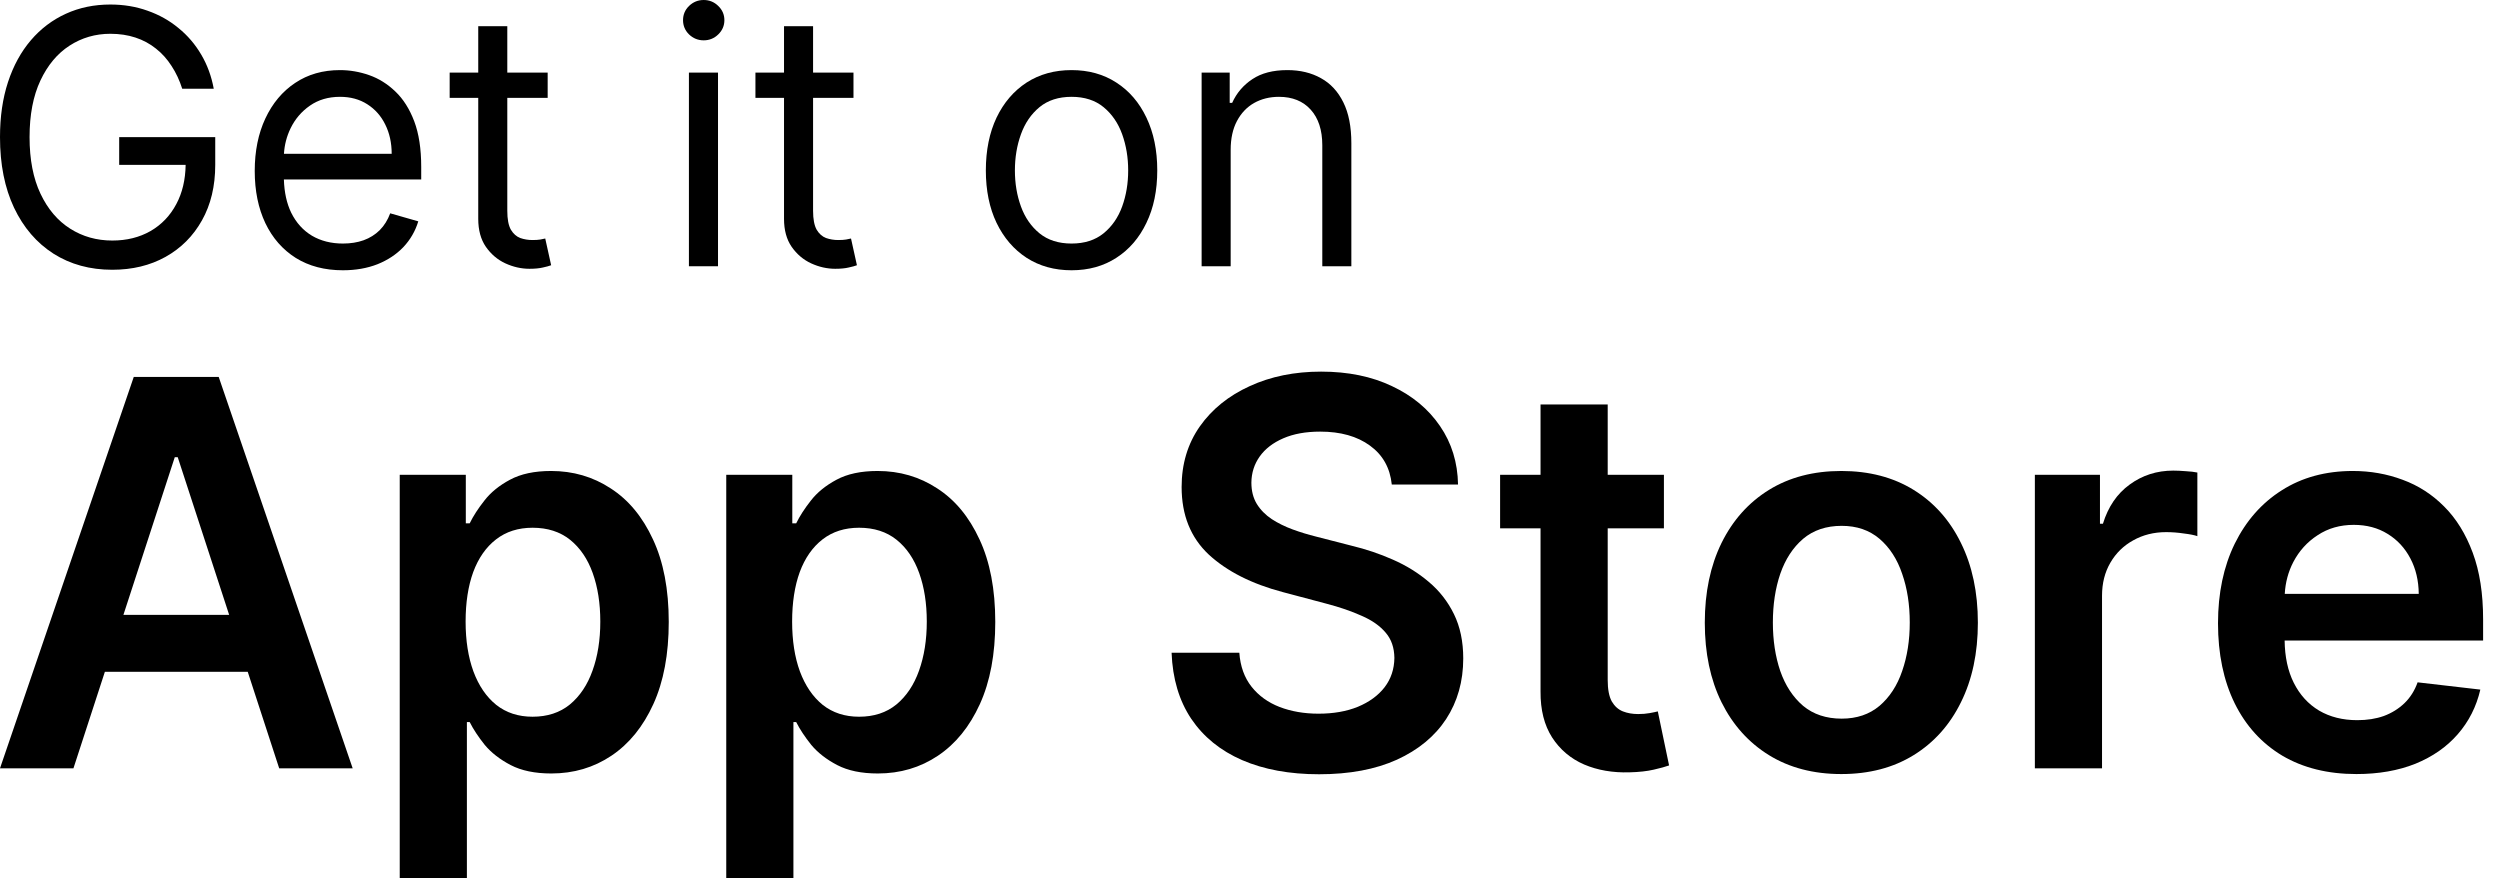 <?xml version="1.0" encoding="utf-8"?>
<svg xmlns="http://www.w3.org/2000/svg" fill="none" height="100%" overflow="visible" preserveAspectRatio="none" style="display: block;" viewBox="0 0 74 26" width="100%">
<g id="column">
<g id="Union">
<path clip-rule="evenodd" d="M10.063 2.075C10.354 2.075 10.642 2.124 10.927 2.224C11.211 2.323 11.47 2.485 11.703 2.709C11.936 2.93 12.122 3.224 12.261 3.589C12.399 3.955 12.468 4.405 12.468 4.94V5.313H8.403C8.415 5.695 8.487 6.022 8.619 6.295C8.767 6.594 8.973 6.821 9.235 6.978C9.498 7.132 9.803 7.209 10.15 7.209C10.376 7.209 10.58 7.177 10.762 7.112C10.947 7.045 11.106 6.945 11.24 6.813C11.373 6.679 11.477 6.512 11.55 6.314L12.381 6.552C12.293 6.841 12.146 7.095 11.94 7.314C11.733 7.53 11.478 7.699 11.174 7.821C10.87 7.94 10.529 8 10.15 8C9.611 8 9.145 7.878 8.754 7.634C8.365 7.388 8.065 7.045 7.854 6.604C7.645 6.162 7.54 5.647 7.54 5.06C7.54 4.473 7.645 3.955 7.854 3.508C8.065 3.057 8.359 2.706 8.736 2.455C9.115 2.201 9.557 2.075 10.063 2.075ZM10.063 2.866C9.72 2.866 9.424 2.953 9.174 3.127C8.926 3.299 8.735 3.522 8.601 3.798C8.486 4.035 8.421 4.286 8.405 4.552H11.594C11.594 4.229 11.53 3.94 11.404 3.687C11.28 3.433 11.102 3.232 10.872 3.086C10.643 2.939 10.374 2.866 10.063 2.866Z" fill="#FDFDFD" fill-rule="evenodd" style="fill:#FDFDFD;fill:color(display-p3 0.992 0.992 0.992);fill-opacity:1;"/>
<path clip-rule="evenodd" d="M31.718 2.075C32.223 2.075 32.665 2.198 33.044 2.444C33.426 2.69 33.723 3.036 33.934 3.481C34.148 3.927 34.255 4.448 34.255 5.045C34.255 5.637 34.148 6.155 33.934 6.597C33.723 7.04 33.426 7.385 33.044 7.631C32.665 7.877 32.223 8 31.718 8C31.212 8 30.769 7.877 30.387 7.631C30.009 7.385 29.712 7.04 29.498 6.597C29.287 6.155 29.181 5.637 29.181 5.045C29.181 4.448 29.287 3.927 29.498 3.481C29.712 3.036 30.009 2.69 30.387 2.444C30.769 2.198 31.212 2.075 31.718 2.075ZM31.718 2.866C31.334 2.866 31.018 2.968 30.77 3.171C30.523 3.375 30.339 3.643 30.22 3.974C30.101 4.305 30.041 4.662 30.041 5.045C30.041 5.428 30.101 5.784 30.22 6.112C30.339 6.44 30.523 6.705 30.77 6.907C31.018 7.108 31.334 7.209 31.718 7.209C32.102 7.209 32.417 7.108 32.665 6.907C32.913 6.705 33.097 6.44 33.216 6.112C33.335 5.784 33.394 5.428 33.394 5.045C33.394 4.662 33.335 4.305 33.216 3.974C33.097 3.643 32.913 3.375 32.665 3.171C32.418 2.968 32.102 2.866 31.718 2.866Z" fill="#FDFDFD" fill-rule="evenodd" style="fill:#FDFDFD;fill:color(display-p3 0.992 0.992 0.992);fill-opacity:1;"/>
<path d="M3.266 0.134C3.66 0.134 4.027 0.195 4.367 0.317C4.709 0.437 5.014 0.607 5.281 0.829C5.551 1.047 5.776 1.31 5.956 1.616C6.135 1.919 6.259 2.256 6.327 2.627H5.394C5.314 2.376 5.208 2.15 5.077 1.951C4.948 1.75 4.794 1.578 4.614 1.437C4.437 1.295 4.235 1.186 4.01 1.112C3.784 1.037 3.536 1 3.266 1C2.824 1 2.421 1.117 2.059 1.351C1.697 1.585 1.41 1.929 1.196 2.384C0.982 2.84 0.875 3.398 0.875 4.06C0.875 4.722 0.983 5.28 1.199 5.735C1.415 6.191 1.708 6.535 2.078 6.769C2.447 7.003 2.862 7.12 3.324 7.12C3.752 7.12 4.128 7.026 4.454 6.84C4.782 6.651 5.037 6.384 5.219 6.041C5.396 5.71 5.488 5.323 5.495 4.881H3.528V4.06H6.371V4.881C6.371 5.51 6.24 6.057 5.978 6.523C5.718 6.988 5.358 7.348 4.899 7.604C4.442 7.858 3.917 7.985 3.324 7.985C2.663 7.985 2.083 7.826 1.582 7.508C1.084 7.189 0.695 6.736 0.416 6.149C0.139 5.562 6.75258e-06 4.866 0 4.06C0 3.455 0.079 2.912 0.237 2.429C0.397 1.944 0.623 1.531 0.915 1.19C1.207 0.849 1.552 0.588 1.95 0.407C2.348 0.225 2.787 0.134 3.266 0.134Z" fill="#FDFDFD" style="fill:#FDFDFD;fill:color(display-p3 0.992 0.992 0.992);fill-opacity:1;"/>
<path d="M15.016 2.149H16.211V2.896H15.016V6.239C15.016 6.487 15.051 6.674 15.122 6.799C15.195 6.921 15.287 7.002 15.399 7.045C15.513 7.085 15.633 7.105 15.76 7.105C15.854 7.105 15.932 7.1 15.993 7.09C16.054 7.077 16.102 7.067 16.139 7.06L16.314 7.851C16.255 7.873 16.174 7.896 16.07 7.918C15.965 7.943 15.832 7.956 15.672 7.956C15.429 7.956 15.191 7.902 14.958 7.795C14.727 7.688 14.535 7.525 14.382 7.306C14.231 7.087 14.156 6.811 14.156 6.478V2.896H13.31V2.149H14.156V0.776H15.016V2.149Z" fill="#FDFDFD" style="fill:#FDFDFD;fill:color(display-p3 0.992 0.992 0.992);fill-opacity:1;"/>
<path d="M24.067 2.149H25.263V2.896H24.067V6.239C24.067 6.487 24.103 6.674 24.173 6.799C24.246 6.921 24.338 7.002 24.45 7.045C24.564 7.085 24.684 7.105 24.811 7.105C24.906 7.105 24.983 7.1 25.044 7.09C25.105 7.077 25.154 7.067 25.19 7.06L25.365 7.851C25.307 7.873 25.225 7.896 25.121 7.918C25.016 7.943 24.884 7.956 24.723 7.956C24.48 7.956 24.242 7.902 24.009 7.795C23.778 7.688 23.586 7.525 23.433 7.306C23.282 7.087 23.207 6.811 23.207 6.478V2.896H22.361V2.149H23.207V0.776H24.067V2.149Z" fill="#FDFDFD" style="fill:#FDFDFD;fill:color(display-p3 0.992 0.992 0.992);fill-opacity:1;"/>
<path d="M21.253 7.881H20.392V2.149H21.253V7.881Z" fill="#FDFDFD" style="fill:#FDFDFD;fill:color(display-p3 0.992 0.992 0.992);fill-opacity:1;"/>
<path d="M38.105 2.075C38.484 2.075 38.815 2.154 39.1 2.314C39.384 2.47 39.605 2.709 39.763 3.03C39.921 3.348 40 3.751 40 4.239V7.881H39.14V4.299C39.14 3.849 39.025 3.498 38.797 3.246C38.569 2.993 38.255 2.866 37.857 2.866C37.583 2.866 37.337 2.927 37.12 3.049C36.907 3.171 36.738 3.348 36.614 3.582C36.49 3.816 36.428 4.1 36.428 4.433V7.881H35.568V2.149H36.399V3.045H36.472C36.603 2.754 36.802 2.52 37.07 2.343C37.337 2.164 37.682 2.075 38.105 2.075Z" fill="#FDFDFD" style="fill:#FDFDFD;fill:color(display-p3 0.992 0.992 0.992);fill-opacity:1;"/>
<path d="M20.829 0C20.997 0 21.141 0.059 21.26 0.176C21.381 0.292 21.442 0.433 21.442 0.597C21.442 0.761 21.381 0.902 21.26 1.019C21.141 1.135 20.997 1.194 20.829 1.194C20.662 1.194 20.517 1.135 20.396 1.019C20.277 0.902 20.218 0.761 20.218 0.597C20.218 0.433 20.277 0.292 20.396 0.176C20.517 0.059 20.662 2.56551e-05 20.829 0Z" fill="#FDFDFD" style="fill:#FDFDFD;fill:color(display-p3 0.992 0.992 0.992);fill-opacity:1;"/>
</g>
<g id="Union_2">
<path clip-rule="evenodd" d="M16.313 13.941C16.965 13.941 17.553 14.113 18.076 14.456C18.603 14.795 19.02 15.299 19.328 15.966C19.639 16.63 19.795 17.444 19.795 18.41C19.795 19.363 19.643 20.174 19.339 20.842C19.035 21.509 18.622 22.018 18.098 22.369C17.575 22.72 16.981 22.895 16.319 22.895C15.836 22.895 15.435 22.812 15.116 22.646C14.798 22.48 14.541 22.28 14.347 22.047C14.157 21.809 14.009 21.585 13.903 21.373H13.82V26H11.832V14.054H13.788V15.491H13.903C14.005 15.28 14.15 15.056 14.337 14.818C14.523 14.577 14.776 14.371 15.094 14.201C15.413 14.028 15.819 13.941 16.313 13.941ZM15.764 15.621C15.34 15.621 14.979 15.736 14.683 15.966C14.386 16.196 14.161 16.519 14.007 16.934C13.857 17.348 13.782 17.837 13.782 18.398C13.782 18.96 13.859 19.452 14.013 19.874C14.17 20.297 14.395 20.627 14.688 20.864C14.985 21.098 15.343 21.215 15.764 21.215C16.203 21.215 16.571 21.095 16.868 20.853C17.164 20.608 17.388 20.274 17.538 19.852C17.692 19.426 17.769 18.941 17.769 18.398C17.769 17.859 17.694 17.38 17.544 16.962C17.394 16.543 17.17 16.215 16.874 15.977C16.577 15.74 16.207 15.621 15.764 15.621Z" fill="#FDFDFD" fill-rule="evenodd" style="fill:#FDFDFD;fill:color(display-p3 0.992 0.992 0.992);fill-opacity:1;"/>
<path clip-rule="evenodd" d="M25.978 13.941C26.63 13.941 27.218 14.113 27.741 14.456C28.268 14.795 28.685 15.299 28.993 15.966C29.304 16.63 29.46 17.444 29.46 18.41C29.46 19.363 29.308 20.174 29.004 20.842C28.7 21.509 28.287 22.018 27.763 22.369C27.24 22.72 26.646 22.895 25.984 22.895C25.5 22.895 25.1 22.812 24.781 22.646C24.463 22.48 24.206 22.28 24.012 22.047C23.822 21.809 23.674 21.585 23.567 21.373H23.485V26H21.497V14.054H23.452V15.491H23.567C23.67 15.28 23.814 15.055 24.001 14.818C24.188 14.577 24.441 14.371 24.759 14.201C25.078 14.028 25.484 13.941 25.978 13.941ZM25.429 15.621C25.005 15.621 24.644 15.736 24.347 15.966C24.051 16.196 23.826 16.519 23.672 16.934C23.522 17.348 23.447 17.837 23.447 18.398C23.447 18.96 23.523 19.452 23.677 19.874C23.835 20.297 24.06 20.627 24.352 20.864C24.649 21.098 25.008 21.215 25.429 21.215C25.868 21.215 26.236 21.095 26.533 20.853C26.829 20.608 27.053 20.274 27.203 19.852C27.356 19.426 27.433 18.941 27.433 18.398C27.433 17.859 27.358 17.38 27.208 16.962C27.058 16.543 26.835 16.215 26.538 15.977C26.242 15.74 25.872 15.621 25.429 15.621Z" fill="#FDFDFD" fill-rule="evenodd" style="fill:#FDFDFD;fill:color(display-p3 0.992 0.992 0.992);fill-opacity:1;"/>
<path d="M39.105 11C39.903 11 40.602 11.143 41.203 11.43C41.807 11.713 42.281 12.107 42.625 12.612C42.969 13.114 43.147 13.69 43.158 14.343H41.197C41.146 13.849 40.93 13.464 40.549 13.189C40.172 12.914 39.682 12.776 39.078 12.776C38.653 12.776 38.289 12.842 37.985 12.974C37.681 13.106 37.449 13.285 37.288 13.511C37.127 13.738 37.044 13.996 37.041 14.286C37.041 14.527 37.093 14.737 37.2 14.914C37.309 15.091 37.458 15.242 37.644 15.366C37.831 15.487 38.038 15.589 38.265 15.672C38.492 15.755 38.721 15.825 38.952 15.882L40.006 16.153C40.43 16.255 40.839 16.392 41.231 16.566C41.626 16.739 41.979 16.958 42.29 17.222C42.605 17.486 42.854 17.804 43.037 18.178C43.22 18.551 43.312 18.988 43.312 19.49C43.312 20.168 43.143 20.766 42.806 21.283C42.47 21.796 41.983 22.197 41.346 22.488C40.712 22.774 39.946 22.918 39.045 22.918C38.17 22.918 37.41 22.778 36.766 22.499C36.125 22.22 35.624 21.813 35.261 21.277C34.903 20.742 34.708 20.09 34.679 19.32H36.684C36.713 19.724 36.834 20.059 37.046 20.327C37.258 20.595 37.535 20.794 37.875 20.926C38.219 21.058 38.604 21.125 39.028 21.125C39.471 21.125 39.859 21.057 40.193 20.921C40.529 20.781 40.793 20.589 40.983 20.344C41.174 20.095 41.27 19.805 41.274 19.473C41.27 19.172 41.185 18.923 41.016 18.727C40.848 18.527 40.611 18.36 40.308 18.229C40.008 18.093 39.656 17.972 39.254 17.867L37.974 17.527C37.048 17.282 36.316 16.911 35.777 16.413C35.243 15.911 34.976 15.246 34.976 14.416C34.976 13.734 35.155 13.136 35.514 12.623C35.876 12.11 36.369 11.713 36.991 11.43C37.613 11.143 38.318 11 39.105 11Z" fill="#FDFDFD" style="fill:#FDFDFD;fill:color(display-p3 0.992 0.992 0.992);fill-opacity:1;"/>
<path clip-rule="evenodd" d="M54.503 13.941C55.327 13.941 56.04 14.128 56.644 14.501C57.248 14.875 57.716 15.399 58.045 16.074C58.378 16.748 58.545 17.535 58.545 18.432C58.545 19.33 58.378 20.114 58.045 20.785C57.716 21.456 57.248 21.979 56.644 22.352C56.04 22.725 55.327 22.912 54.503 22.912C53.679 22.912 52.965 22.725 52.361 22.352C51.757 21.979 51.289 21.456 50.956 20.785C50.626 20.114 50.462 19.33 50.462 18.432C50.462 17.535 50.626 16.749 50.956 16.074C51.289 15.399 51.757 14.875 52.361 14.501C52.965 14.128 53.679 13.941 54.503 13.941ZM54.514 15.565C54.057 15.565 53.676 15.693 53.372 15.949C53.072 16.206 52.846 16.551 52.696 16.985C52.55 17.414 52.477 17.895 52.477 18.427C52.477 18.954 52.55 19.433 52.696 19.863C52.846 20.293 53.072 20.636 53.372 20.893C53.676 21.145 54.056 21.272 54.514 21.272C54.961 21.272 55.334 21.145 55.634 20.893C55.934 20.636 56.158 20.293 56.304 19.863C56.454 19.433 56.529 18.954 56.529 18.427C56.529 17.895 56.454 17.414 56.304 16.985C56.158 16.551 55.934 16.206 55.634 15.949C55.334 15.693 54.961 15.565 54.514 15.565Z" fill="#FDFDFD" fill-rule="evenodd" style="fill:#FDFDFD;fill:color(display-p3 0.992 0.992 0.992);fill-opacity:1;"/>
<path clip-rule="evenodd" d="M69.645 13.941C70.165 13.941 70.656 14.028 71.117 14.201C71.582 14.371 71.992 14.635 72.347 14.993C72.706 15.351 72.988 15.808 73.193 16.362C73.398 16.913 73.5 17.569 73.5 18.33V18.959H67.625C67.631 19.442 67.72 19.858 67.894 20.208C68.073 20.566 68.324 20.842 68.646 21.034C68.968 21.223 69.345 21.317 69.777 21.317C70.066 21.317 70.328 21.276 70.562 21.193C70.796 21.106 71 20.979 71.172 20.814C71.344 20.648 71.474 20.442 71.561 20.197L73.418 20.412C73.301 20.917 73.077 21.358 72.748 21.735C72.422 22.109 72.005 22.399 71.496 22.607C70.987 22.81 70.405 22.912 69.75 22.912C68.904 22.912 68.173 22.731 67.558 22.369C66.947 22.003 66.477 21.486 66.147 20.819C65.818 20.148 65.653 19.358 65.653 18.449C65.653 17.556 65.818 16.771 66.147 16.096C66.481 15.418 66.945 14.889 67.542 14.512C68.139 14.132 68.84 13.941 69.645 13.941ZM69.672 15.536C69.266 15.536 68.909 15.638 68.602 15.842C68.294 16.041 68.055 16.306 67.883 16.634C67.733 16.923 67.648 17.238 67.629 17.578H71.595C71.591 17.186 71.509 16.837 71.348 16.532C71.187 16.223 70.962 15.979 70.672 15.802C70.387 15.625 70.053 15.536 69.672 15.536Z" fill="#FDFDFD" fill-rule="evenodd" style="fill:#FDFDFD;fill:color(display-p3 0.992 0.992 0.992);fill-opacity:1;"/>
<path d="M47.588 14.054H49.252V15.638H47.588V20.129C47.588 20.404 47.628 20.616 47.709 20.763C47.793 20.906 47.903 21.004 48.038 21.057C48.173 21.11 48.324 21.136 48.489 21.136C48.613 21.136 48.727 21.127 48.829 21.108C48.935 21.089 49.016 21.072 49.071 21.057L49.405 22.657C49.299 22.695 49.147 22.737 48.95 22.782C48.756 22.827 48.518 22.854 48.236 22.861C47.738 22.876 47.289 22.799 46.89 22.629C46.492 22.456 46.175 22.188 45.941 21.826C45.71 21.464 45.596 21.012 45.6 20.469V15.638H44.403V14.054H45.6V11.973H47.588V14.054Z" fill="#FDFDFD" style="fill:#FDFDFD;fill:color(display-p3 0.992 0.992 0.992);fill-opacity:1;"/>
<path clip-rule="evenodd" d="M10.439 22.742H8.264L7.333 19.886H3.104L2.174 22.742H0L3.959 11.158H6.474L10.439 22.742ZM3.653 18.2H6.783L5.261 13.534H5.173L3.653 18.2Z" fill="#FDFDFD" fill-rule="evenodd" style="fill:#FDFDFD;fill:color(display-p3 0.992 0.992 0.992);fill-opacity:1;"/>
<path d="M64.328 13.93C64.438 13.93 64.561 13.936 64.696 13.947C64.835 13.954 64.951 13.968 65.042 13.987V15.87C64.958 15.84 64.824 15.813 64.641 15.791C64.462 15.764 64.288 15.751 64.119 15.751C63.757 15.751 63.431 15.832 63.142 15.995C62.856 16.153 62.631 16.373 62.467 16.656C62.302 16.939 62.22 17.265 62.22 17.635V22.742H60.232V14.054H62.159V15.502H62.247C62.401 15.001 62.664 14.614 63.038 14.343C63.415 14.067 63.845 13.93 64.328 13.93Z" fill="#FDFDFD" style="fill:#FDFDFD;fill:color(display-p3 0.992 0.992 0.992);fill-opacity:1;"/>
</g>
</g>
</svg>